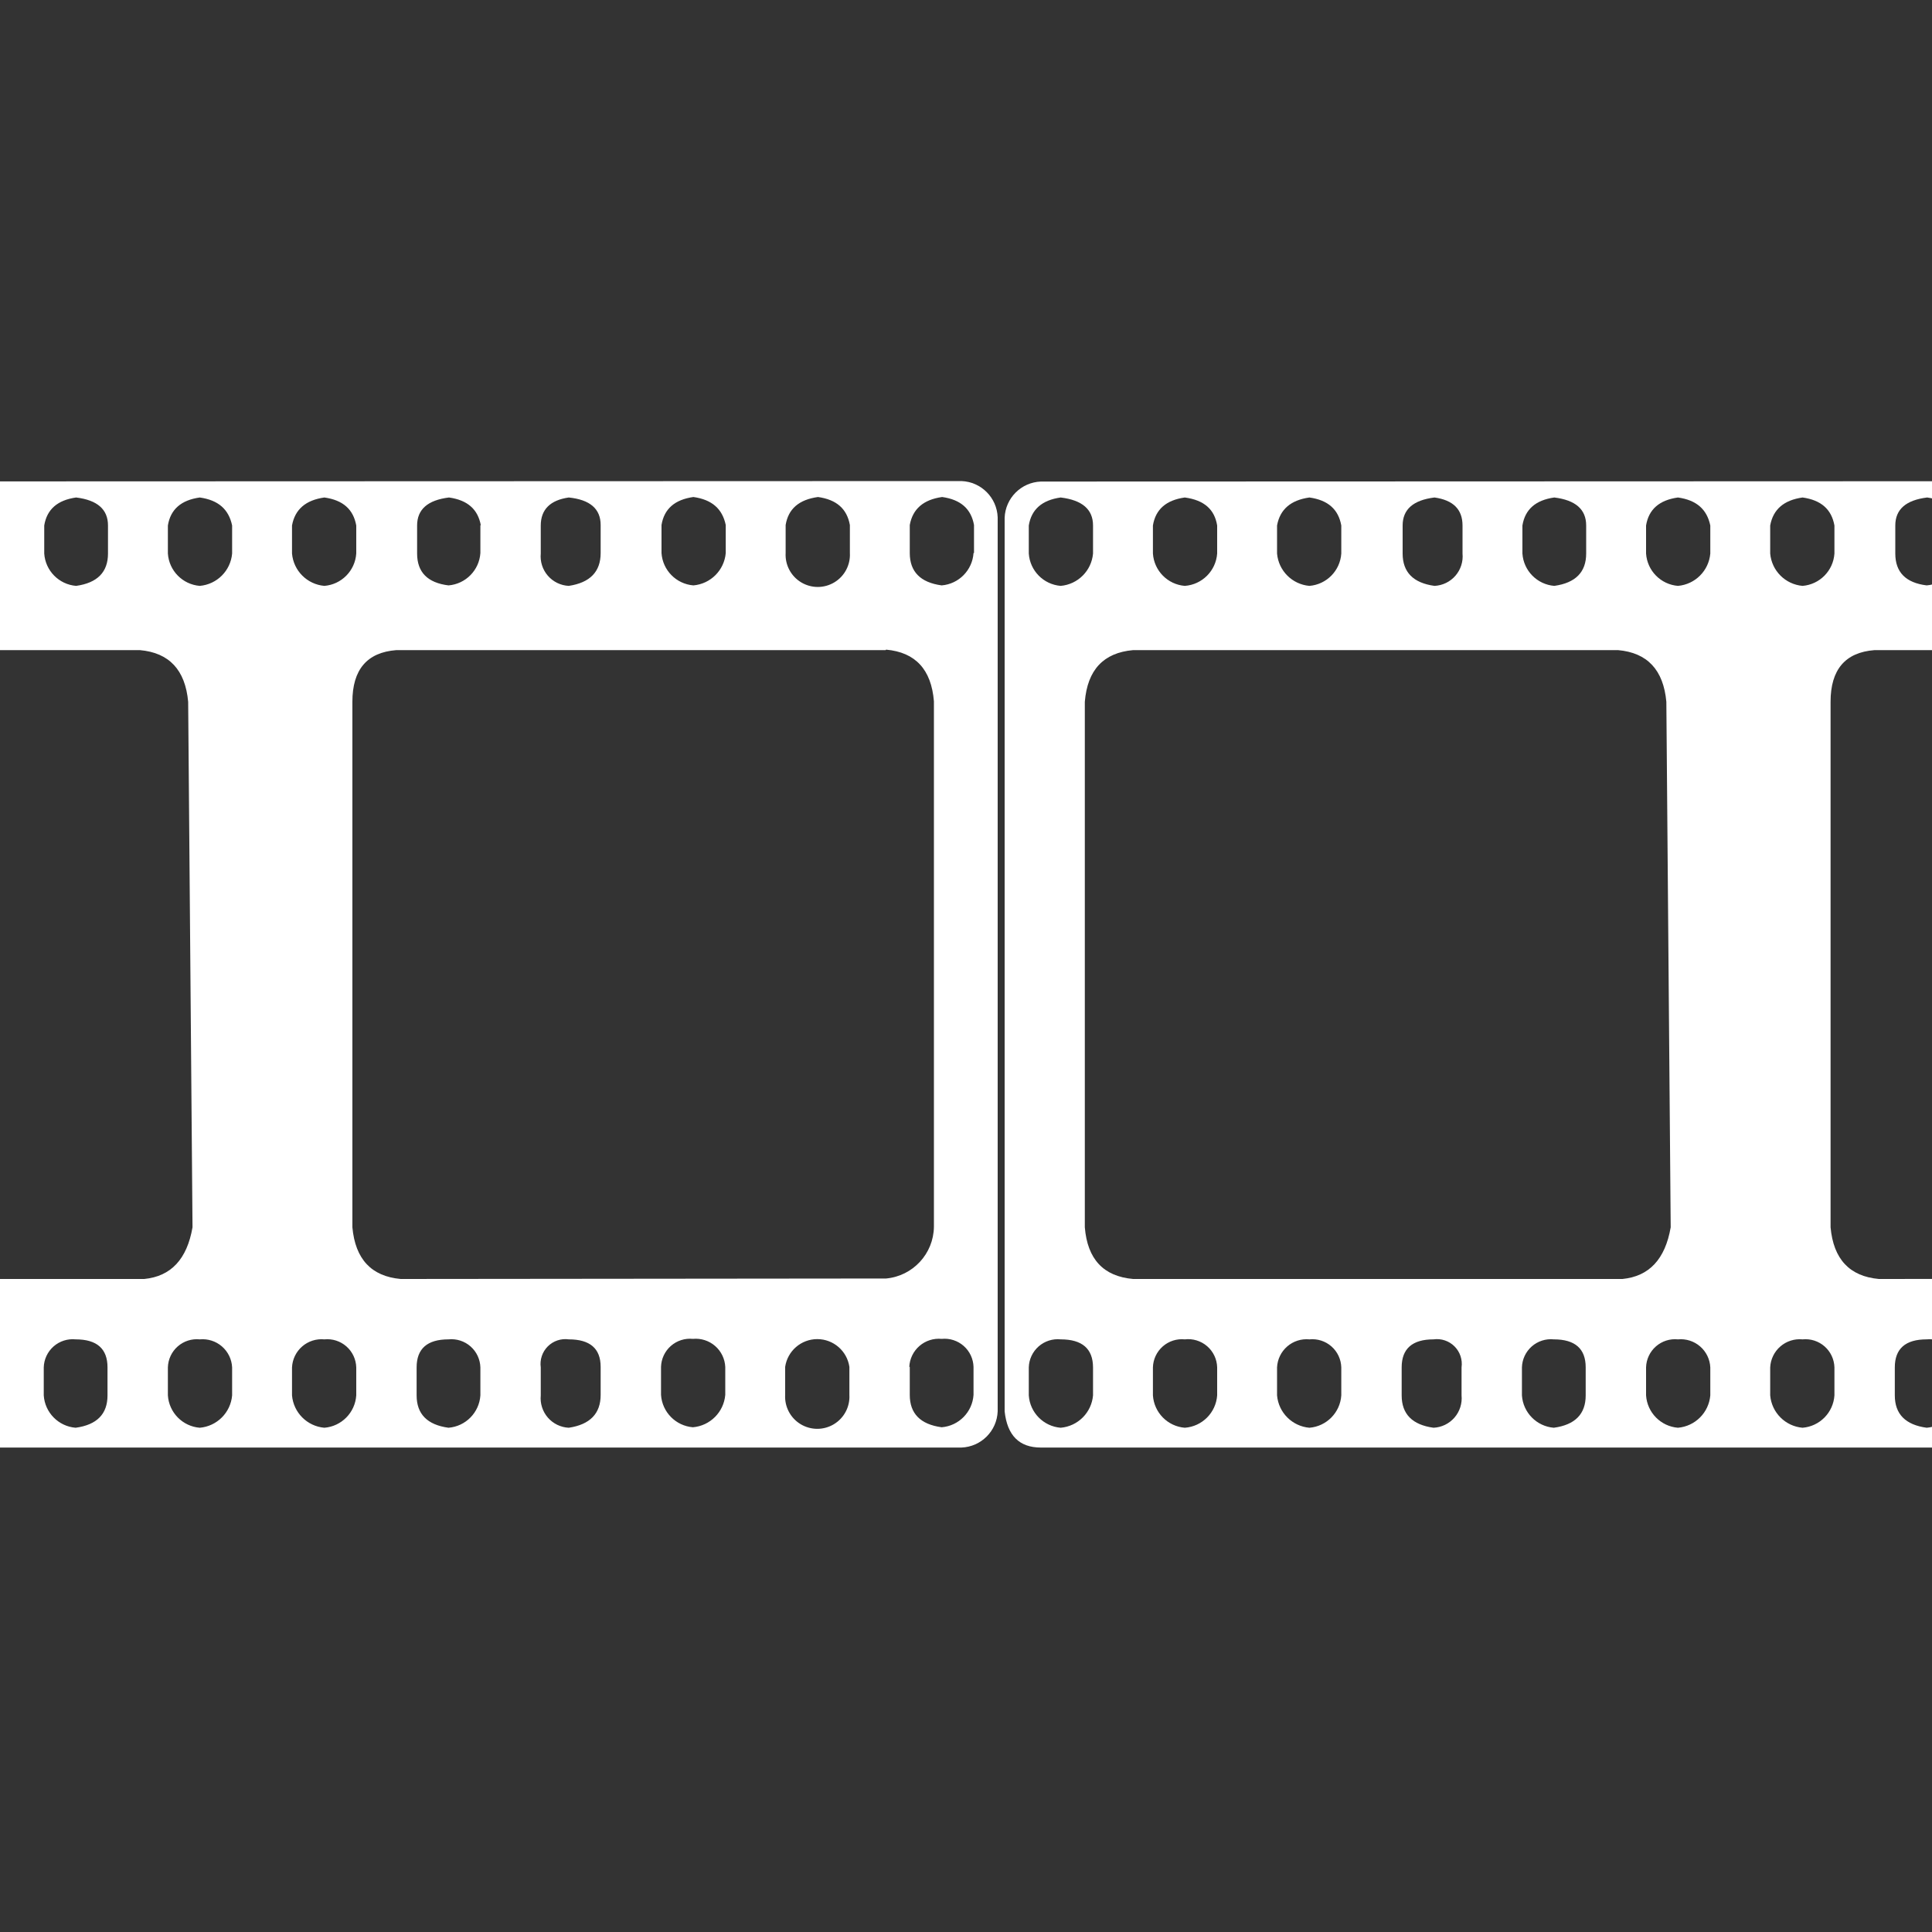 <svg id="ew2lw6t9ljm1" xmlns="http://www.w3.org/2000/svg" xmlns:xlink="http://www.w3.org/1999/xlink" viewBox="0 0 200 200" shape-rendering="geometricPrecision" text-rendering="geometricPrecision"><rect x="0" y="0" width="200" height="200" fill="#333333" stroke="none"/><style><![CDATA[#ew2lw6t9ljm4_to {animation: ew2lw6t9ljm4_to__to 8000ms linear infinite normal forwards}@keyframes ew2lw6t9ljm4_to__to { 0% {transform: translate(79px,0px)} 100% {transform: translate(-74px,0px)} }]]></style><path id="ew2lw6t9ljm2" display="none" d="M200,59.24C200.003,58.835,199.836,58.447,199.54,58.17L141.83,0.46C141.553,0.164,141.165,-0.003,140.76,0L59.24,0C58.835,-0.003,58.447,0.164,58.17,0.46L0.46,58.17C0.164,58.447,-0.003,58.835,0,59.24L0,140.81C-0.003,141.215,0.164,141.603,0.46,141.88L58.12,199.54C58.396,199.837,58.784,200.004,59.19,200L140.76,200C141.165,200.003,141.553,199.836,141.83,199.54L199.54,141.88C199.836,141.603,200.003,141.215,200,140.81L200,59.24M196.94,59.85L196.94,140.2L140.15,196.94L59.8,196.94L3.06,140.2L3.06,59.85L59.85,3.06L140.15,3.06Z" fill="rgb(255,255,255)" stroke="none" stroke-width="1"/><path id="ew2lw6t9ljm3" display="none" d="M196.94,140.2L196.94,59.85L140.15,3.06L59.85,3.06L3.06,59.85L3.06,140.2L59.8,196.94L140.15,196.94Z" fill="rgb(204,204,204)" fill-opacity="0.5" stroke="none" stroke-width="1"/><g id="ew2lw6t9ljm4_to" transform="translate(79,0)"><g id="ew2lw6t9ljm4" transform="translate(0,0)"><path id="ew2lw6t9ljm5" d="M176.1,53.55C176.023,51.512,174.388,49.877,172.35,49.8L27.55,49.85C25.512,49.927,23.877,51.562,23.8,53.6L23.8,146.1Q24.2,149.85,27.55,149.85L172.35,149.85C174.388,149.773,176.023,148.138,176.1,146.1L176.1,53.55M173.6,57.25C173.482,59.03,172.078,60.455,170.3,60.6Q167,60.15,167,57.25L167,54.35C167.3,52.68,168.42,51.72,170.35,51.45C172.28,51.72,173.35,52.68,173.65,54.35L173.65,57.25M160.8,54.35L160.8,57.25C160.868,58.481,160.249,59.649,159.192,60.285C158.136,60.921,156.814,60.921,155.758,60.285C154.701,59.649,154.082,58.481,154.15,57.25L154.15,54.35C154.42,52.68,155.53,51.72,157.5,51.45C159.43,51.72,160.5,52.68,160.8,54.35M147.95,54.35L147.95,57.25C147.796,59.033,146.383,60.446,144.6,60.6C142.822,60.455,141.418,59.03,141.3,57.25L141.3,54.35C141.57,52.68,142.67,51.72,144.6,51.45C146.53,51.72,147.6,52.68,147.95,54.35M164.55,67.25Q169.1,67.66,169.5,72.6L169.5,127C169.461,129.787,167.325,132.095,164.55,132.35L114.3,132.4Q109.75,131.99,109.3,127.05L109.3,72.65Q109.3,67.65,113.85,67.3L164.5,67.3M135,54.35L135,57.25C135,59.18,133.9,60.32,131.7,60.65C130.864,60.61,130.08,60.229,129.532,59.596C128.984,58.963,128.72,58.133,128.8,57.3L128.8,54.4C128.8,52.73,129.8,51.77,131.7,51.5Q135,51.84,135,54.35M122.55,54.35L122.55,57.25C122.432,59.03,121.028,60.455,119.25,60.6Q116,60.2,116,57.3L116,54.4C116,52.73,117.1,51.77,119.3,51.5C121.23,51.77,122.3,52.73,122.6,54.4M109.7,57.3C109.582,59.08,108.178,60.505,106.4,60.65C104.617,60.496,103.204,59.083,103.05,57.3L103.05,54.4C103.35,52.73,104.47,51.77,106.4,51.5C108.33,51.77,109.4,52.73,109.7,54.4L109.7,57.3M109.7,141.55L109.7,144.45C109.582,146.23,108.178,147.655,106.4,147.8C104.617,147.646,103.204,146.233,103.05,144.45L103.05,141.55C103.09,140.714,103.471,139.93,104.104,139.382C104.737,138.834,105.567,138.57,106.4,138.65C107.229,138.566,108.056,138.831,108.682,139.381C109.307,139.931,109.676,140.717,109.7,141.55M115.95,144.45L115.95,141.55Q115.95,138.65,119.25,138.65C120.079,138.566,120.906,138.831,121.532,139.381C122.157,139.931,122.526,140.717,122.55,141.55L122.55,144.45C122.432,146.23,121.028,147.655,119.25,147.8Q115.95,147.35,115.95,144.45M128.8,141.55C128.689,140.752,128.958,139.948,129.528,139.378C130.098,138.808,130.902,138.539,131.7,138.65Q135,138.65,135,141.5L135,144.4C135,146.33,133.9,147.47,131.7,147.8C130.864,147.76,130.08,147.379,129.532,146.746C128.984,146.113,128.72,145.283,128.8,144.45L128.8,141.55M141.25,141.5C141.274,140.667,141.643,139.881,142.268,139.331C142.894,138.781,143.721,138.516,144.55,138.6C145.383,138.52,146.213,138.784,146.846,139.332C147.479,139.88,147.86,140.664,147.9,141.5L147.9,144.4C147.746,146.183,146.333,147.596,144.55,147.75C142.772,147.605,141.368,146.18,141.25,144.4L141.25,141.5M160.75,141.5L160.75,144.4C160.818,145.631,160.199,146.799,159.142,147.435C158.086,148.071,156.764,148.071,155.708,147.435C154.651,146.799,154.032,145.631,154.1,144.4L154.1,141.5C154.34,139.849,155.756,138.624,157.425,138.624C159.094,138.624,160.51,139.849,160.75,141.5M166.95,141.5C166.99,140.664,167.371,139.88,168.004,139.332C168.637,138.784,169.467,138.52,170.3,138.6C171.129,138.516,171.956,138.781,172.582,139.331C173.207,139.881,173.576,140.667,173.6,141.5L173.6,144.4C173.482,146.18,172.078,147.605,170.3,147.75Q167,147.3,167,144.4L167,141.5M96.85,54.4L96.85,57.3C96.696,59.083,95.283,60.496,93.5,60.65C91.722,60.505,90.318,59.08,90.2,57.3L90.2,54.4C90.47,52.73,91.57,51.77,93.5,51.5C95.43,51.77,96.5,52.73,96.85,54.4M87.3,67.3Q91.85,67.7,92.3,72.65L92.75,127.05C92.18,130.35,90.52,132.13,87.75,132.4L37.1,132.4C34.03,132.13,32.37,130.35,32.1,127.05L32.1,72.65C32.37,69.35,34.03,67.57,37.1,67.3L87.3,67.3M84,54.4L84,57.3Q84,60.19,80.7,60.65C78.922,60.505,77.518,59.08,77.4,57.3L77.4,54.4C77.67,52.73,78.77,51.77,80.7,51.5C82.9,51.77,84,52.73,84,54.4M65,57.3L65,54.4C65,52.73,66.1,51.77,68.3,51.5C70.23,51.77,71.2,52.73,71.2,54.4L71.2,57.3C71.28,58.133,71.016,58.963,70.468,59.596C69.92,60.229,69.136,60.61,68.3,60.65Q65,60.2,65,57.3M52,57.3L52,54.4C52.3,52.73,53.42,51.77,55.35,51.5C57.28,51.77,58.35,52.73,58.65,54.4L58.65,57.3C58.532,59.08,57.128,60.505,55.35,60.65C53.567,60.496,52.154,59.083,52,57.3M45.8,54.4L45.8,57.3C45.671,59.094,44.244,60.521,42.45,60.65C40.672,60.505,39.268,59.08,39.15,57.3L39.15,54.4C39.42,52.73,40.52,51.77,42.45,51.5C44.45,51.77,45.53,52.73,45.8,54.4M26.3,57.3L26.3,54.4C26.57,52.73,27.67,51.77,29.6,51.5C31.83,51.77,32.95,52.73,32.95,54.4L32.95,57.3C32.796,59.083,31.383,60.496,29.6,60.65C27.822,60.505,26.418,59.08,26.3,57.3M29.6,138.65Q32.94,138.65,32.95,141.55L32.95,144.45C32.796,146.233,31.383,147.646,29.6,147.8C27.822,147.655,26.418,146.23,26.3,144.45L26.3,141.55C26.324,140.717,26.693,139.931,27.318,139.381C27.944,138.831,28.771,138.566,29.6,138.65M39.15,144.45L39.15,141.55C39.174,140.717,39.543,139.931,40.168,139.381C40.794,138.831,41.621,138.566,42.45,138.65C43.287,138.551,44.127,138.809,44.765,139.361C45.402,139.913,45.778,140.707,45.8,141.55L45.8,144.45C45.671,146.244,44.244,147.671,42.45,147.8C40.672,147.655,39.268,146.23,39.15,144.45M55.35,138.65C56.179,138.566,57.006,138.831,57.632,139.381C58.257,139.931,58.626,140.717,58.65,141.55L58.65,144.45C58.532,146.23,57.128,147.655,55.35,147.8C53.567,147.646,52.154,146.233,52,144.45L52,141.55C52.04,140.714,52.421,139.93,53.054,139.382C53.687,138.834,54.517,138.57,55.35,138.65M64.9,144.45L64.9,141.55Q64.9,138.65,68.2,138.65C68.998,138.539,69.802,138.808,70.372,139.378C70.942,139.948,71.211,140.752,71.1,141.55L71.1,144.45C71.18,145.283,70.916,146.113,70.368,146.746C69.82,147.379,69.036,147.76,68.2,147.8Q64.9,147.35,64.9,144.45M80.65,138.65Q83.95,138.65,83.95,141.55L83.95,144.45Q83.95,147.35,80.65,147.8C78.872,147.655,77.468,146.23,77.35,144.45L77.35,141.55C77.374,140.717,77.743,139.931,78.368,139.381C78.994,138.831,79.821,138.566,80.65,138.65M90.2,141.55C90.224,140.717,90.593,139.931,91.218,139.381C91.844,138.831,92.671,138.566,93.5,138.65C94.333,138.57,95.163,138.834,95.796,139.382C96.429,139.93,96.81,140.714,96.85,141.55L96.85,144.45C96.696,146.233,95.283,147.646,93.5,147.8C91.722,147.655,90.318,146.23,90.2,144.45Z" transform="matrix(1 0 0 1 154.2 0)" fill="rgb(255,255,255)" stroke="none" stroke-width="1"/><path id="ew2lw6t9ljm6" d="M176.1,53.55C176.023,51.512,174.388,49.877,172.35,49.8L27.55,49.85C25.512,49.927,23.877,51.562,23.8,53.6L23.8,146.1Q24.2,149.85,27.55,149.85L172.35,149.85C174.388,149.773,176.023,148.138,176.1,146.1L176.1,53.55M173.6,57.25C173.482,59.03,172.078,60.455,170.3,60.6Q167,60.15,167,57.25L167,54.35C167.3,52.68,168.42,51.72,170.35,51.45C172.28,51.72,173.35,52.68,173.65,54.35L173.65,57.25M160.8,54.35L160.8,57.25C160.868,58.481,160.249,59.649,159.192,60.285C158.136,60.921,156.814,60.921,155.758,60.285C154.701,59.649,154.082,58.481,154.15,57.25L154.15,54.35C154.42,52.68,155.53,51.72,157.5,51.45C159.43,51.72,160.5,52.68,160.8,54.35M147.95,54.35L147.95,57.25C147.796,59.033,146.383,60.446,144.6,60.6C142.822,60.455,141.418,59.03,141.3,57.25L141.3,54.35C141.57,52.68,142.67,51.72,144.6,51.45C146.53,51.72,147.6,52.68,147.95,54.35M164.55,67.25Q169.1,67.66,169.5,72.6L169.5,127C169.461,129.787,167.325,132.095,164.55,132.35L114.3,132.4Q109.75,131.99,109.3,127.05L109.3,72.65Q109.3,67.65,113.85,67.3L164.5,67.3M135,54.35L135,57.25C135,59.18,133.9,60.32,131.7,60.65C130.864,60.61,130.08,60.229,129.532,59.596C128.984,58.963,128.72,58.133,128.8,57.3L128.8,54.4C128.8,52.73,129.8,51.77,131.7,51.5Q135,51.84,135,54.35M122.55,54.35L122.55,57.25C122.432,59.03,121.028,60.455,119.25,60.6Q116,60.2,116,57.3L116,54.4C116,52.73,117.1,51.77,119.3,51.5C121.23,51.77,122.3,52.73,122.6,54.4M109.7,57.3C109.582,59.08,108.178,60.505,106.4,60.65C104.617,60.496,103.204,59.083,103.05,57.3L103.05,54.4C103.35,52.73,104.47,51.77,106.4,51.5C108.33,51.77,109.4,52.73,109.7,54.4L109.7,57.3M109.7,141.55L109.7,144.45C109.582,146.23,108.178,147.655,106.4,147.8C104.617,147.646,103.204,146.233,103.05,144.45L103.05,141.55C103.09,140.714,103.471,139.93,104.104,139.382C104.737,138.834,105.567,138.57,106.4,138.65C107.229,138.566,108.056,138.831,108.682,139.381C109.307,139.931,109.676,140.717,109.7,141.55M115.95,144.45L115.95,141.55Q115.95,138.65,119.25,138.65C120.079,138.566,120.906,138.831,121.532,139.381C122.157,139.931,122.526,140.717,122.55,141.55L122.55,144.45C122.432,146.23,121.028,147.655,119.25,147.8Q115.95,147.35,115.95,144.45M128.8,141.55C128.689,140.752,128.958,139.948,129.528,139.378C130.098,138.808,130.902,138.539,131.7,138.65Q135,138.65,135,141.5L135,144.4C135,146.33,133.9,147.47,131.7,147.8C130.864,147.76,130.08,147.379,129.532,146.746C128.984,146.113,128.72,145.283,128.8,144.45L128.8,141.55M141.25,141.5C141.274,140.667,141.643,139.881,142.268,139.331C142.894,138.781,143.721,138.516,144.55,138.6C145.383,138.52,146.213,138.784,146.846,139.332C147.479,139.88,147.86,140.664,147.9,141.5L147.9,144.4C147.746,146.183,146.333,147.596,144.55,147.75C142.772,147.605,141.368,146.18,141.25,144.4L141.25,141.5M160.75,141.5L160.75,144.4C160.818,145.631,160.199,146.799,159.142,147.435C158.086,148.071,156.764,148.071,155.708,147.435C154.651,146.799,154.032,145.631,154.1,144.4L154.1,141.5C154.34,139.849,155.756,138.624,157.425,138.624C159.094,138.624,160.51,139.849,160.75,141.5M166.95,141.5C166.99,140.664,167.371,139.88,168.004,139.332C168.637,138.784,169.467,138.52,170.3,138.6C171.129,138.516,171.956,138.781,172.582,139.331C173.207,139.881,173.576,140.667,173.6,141.5L173.6,144.4C173.482,146.18,172.078,147.605,170.3,147.75Q167,147.3,167,144.4L167,141.5M96.85,54.4L96.85,57.3C96.696,59.083,95.283,60.496,93.5,60.65C91.722,60.505,90.318,59.08,90.2,57.3L90.2,54.4C90.47,52.73,91.57,51.77,93.5,51.5C95.43,51.77,96.5,52.73,96.85,54.4M87.3,67.3Q91.85,67.7,92.3,72.65L92.75,127.05C92.18,130.35,90.52,132.13,87.75,132.4L37.1,132.4C34.03,132.13,32.37,130.35,32.1,127.05L32.1,72.65C32.37,69.35,34.03,67.57,37.1,67.3L87.3,67.3M84,54.4L84,57.3Q84,60.19,80.7,60.65C78.922,60.505,77.518,59.08,77.4,57.3L77.4,54.4C77.67,52.73,78.77,51.77,80.7,51.5C82.9,51.77,84,52.73,84,54.4M65,57.3L65,54.4C65,52.73,66.1,51.77,68.3,51.5C70.23,51.77,71.2,52.73,71.2,54.4L71.2,57.3C71.28,58.133,71.016,58.963,70.468,59.596C69.92,60.229,69.136,60.61,68.3,60.65Q65,60.2,65,57.3M52,57.3L52,54.4C52.3,52.73,53.42,51.77,55.35,51.5C57.28,51.77,58.35,52.73,58.65,54.4L58.65,57.3C58.532,59.08,57.128,60.505,55.35,60.65C53.567,60.496,52.154,59.083,52,57.3M45.8,54.4L45.8,57.3C45.671,59.094,44.244,60.521,42.45,60.65C40.672,60.505,39.268,59.08,39.15,57.3L39.15,54.4C39.42,52.73,40.52,51.77,42.45,51.5C44.45,51.77,45.53,52.73,45.8,54.4M26.3,57.3L26.3,54.4C26.57,52.73,27.67,51.77,29.6,51.5C31.83,51.77,32.95,52.73,32.95,54.4L32.95,57.3C32.796,59.083,31.383,60.496,29.6,60.65C27.822,60.505,26.418,59.08,26.3,57.3M29.6,138.65Q32.94,138.65,32.95,141.55L32.95,144.45C32.796,146.233,31.383,147.646,29.6,147.8C27.822,147.655,26.418,146.23,26.3,144.45L26.3,141.55C26.324,140.717,26.693,139.931,27.318,139.381C27.944,138.831,28.771,138.566,29.6,138.65M39.15,144.45L39.15,141.55C39.174,140.717,39.543,139.931,40.168,139.381C40.794,138.831,41.621,138.566,42.45,138.65C43.287,138.551,44.127,138.809,44.765,139.361C45.402,139.913,45.778,140.707,45.8,141.55L45.8,144.45C45.671,146.244,44.244,147.671,42.45,147.8C40.672,147.655,39.268,146.23,39.15,144.45M55.35,138.65C56.179,138.566,57.006,138.831,57.632,139.381C58.257,139.931,58.626,140.717,58.65,141.55L58.65,144.45C58.532,146.23,57.128,147.655,55.35,147.8C53.567,147.646,52.154,146.233,52,144.45L52,141.55C52.04,140.714,52.421,139.93,53.054,139.382C53.687,138.834,54.517,138.57,55.35,138.65M64.9,144.45L64.9,141.55Q64.9,138.65,68.2,138.65C68.998,138.539,69.802,138.808,70.372,139.378C70.942,139.948,71.211,140.752,71.1,141.55L71.1,144.45C71.18,145.283,70.916,146.113,70.368,146.746C69.82,147.379,69.036,147.76,68.2,147.8Q64.9,147.35,64.9,144.45M80.65,138.65Q83.95,138.65,83.95,141.55L83.95,144.45Q83.95,147.35,80.65,147.8C78.872,147.655,77.468,146.23,77.35,144.45L77.35,141.55C77.374,140.717,77.743,139.931,78.368,139.381C78.994,138.831,79.821,138.566,80.65,138.65M90.2,141.55C90.224,140.717,90.593,139.931,91.218,139.381C91.844,138.831,92.671,138.566,93.5,138.65C94.333,138.57,95.163,138.834,95.796,139.382C96.429,139.93,96.81,140.714,96.85,141.55L96.85,144.45C96.696,146.233,95.283,147.646,93.5,147.8C91.722,147.655,90.318,146.23,90.2,144.45Z" transform="matrix(1 0 0 1 1.2 0)" fill="rgb(255,255,255)" stroke="none" stroke-width="1"/><path id="ew2lw6t9ljm7" d="M176.1,53.55C176.023,51.512,174.388,49.877,172.35,49.8L27.55,49.85C25.512,49.927,23.877,51.562,23.8,53.6L23.8,146.1Q24.2,149.85,27.55,149.85L172.35,149.85C174.388,149.773,176.023,148.138,176.1,146.1L176.1,53.55M173.6,57.25C173.482,59.03,172.078,60.455,170.3,60.6Q167,60.15,167,57.25L167,54.35C167.3,52.68,168.42,51.72,170.35,51.45C172.28,51.72,173.35,52.68,173.65,54.35L173.65,57.25M160.8,54.35L160.8,57.25C160.868,58.481,160.249,59.649,159.192,60.285C158.136,60.921,156.814,60.921,155.758,60.285C154.701,59.649,154.082,58.481,154.15,57.25L154.15,54.35C154.42,52.68,155.53,51.72,157.5,51.45C159.43,51.72,160.5,52.68,160.8,54.35M147.95,54.35L147.95,57.25C147.796,59.033,146.383,60.446,144.6,60.6C142.822,60.455,141.418,59.03,141.3,57.25L141.3,54.35C141.57,52.68,142.67,51.72,144.6,51.45C146.53,51.72,147.6,52.68,147.95,54.35M164.55,67.25Q169.1,67.66,169.5,72.6L169.5,127C169.461,129.787,167.325,132.095,164.55,132.35L114.3,132.4Q109.75,131.99,109.3,127.05L109.3,72.65Q109.3,67.65,113.85,67.3L164.5,67.3M135,54.35L135,57.25C135,59.18,133.9,60.32,131.7,60.65C130.864,60.61,130.08,60.229,129.532,59.596C128.984,58.963,128.72,58.133,128.8,57.3L128.8,54.4C128.8,52.73,129.8,51.77,131.7,51.5Q135,51.84,135,54.35M122.55,54.35L122.55,57.25C122.432,59.03,121.028,60.455,119.25,60.6Q116,60.2,116,57.3L116,54.4C116,52.73,117.1,51.77,119.3,51.5C121.23,51.77,122.3,52.73,122.6,54.4M109.7,57.3C109.582,59.08,108.178,60.505,106.4,60.65C104.617,60.496,103.204,59.083,103.05,57.3L103.05,54.4C103.35,52.73,104.47,51.77,106.4,51.5C108.33,51.77,109.4,52.73,109.7,54.4L109.7,57.3M109.7,141.55L109.7,144.45C109.582,146.23,108.178,147.655,106.4,147.8C104.617,147.646,103.204,146.233,103.05,144.45L103.05,141.55C103.09,140.714,103.471,139.93,104.104,139.382C104.737,138.834,105.567,138.57,106.4,138.65C107.229,138.566,108.056,138.831,108.682,139.381C109.307,139.931,109.676,140.717,109.7,141.55M115.95,144.45L115.95,141.55Q115.95,138.65,119.25,138.65C120.079,138.566,120.906,138.831,121.532,139.381C122.157,139.931,122.526,140.717,122.55,141.55L122.55,144.45C122.432,146.23,121.028,147.655,119.25,147.8Q115.95,147.35,115.95,144.45M128.8,141.55C128.689,140.752,128.958,139.948,129.528,139.378C130.098,138.808,130.902,138.539,131.7,138.65Q135,138.65,135,141.5L135,144.4C135,146.33,133.9,147.47,131.7,147.8C130.864,147.76,130.08,147.379,129.532,146.746C128.984,146.113,128.72,145.283,128.8,144.45L128.8,141.55M141.25,141.5C141.274,140.667,141.643,139.881,142.268,139.331C142.894,138.781,143.721,138.516,144.55,138.6C145.383,138.52,146.213,138.784,146.846,139.332C147.479,139.88,147.86,140.664,147.9,141.5L147.9,144.4C147.746,146.183,146.333,147.596,144.55,147.75C142.772,147.605,141.368,146.18,141.25,144.4L141.25,141.5M160.75,141.5L160.75,144.4C160.818,145.631,160.199,146.799,159.142,147.435C158.086,148.071,156.764,148.071,155.708,147.435C154.651,146.799,154.032,145.631,154.1,144.4L154.1,141.5C154.34,139.849,155.756,138.624,157.425,138.624C159.094,138.624,160.51,139.849,160.75,141.5M166.95,141.5C166.99,140.664,167.371,139.88,168.004,139.332C168.637,138.784,169.467,138.52,170.3,138.6C171.129,138.516,171.956,138.781,172.582,139.331C173.207,139.881,173.576,140.667,173.6,141.5L173.6,144.4C173.482,146.18,172.078,147.605,170.3,147.75Q167,147.3,167,144.4L167,141.5M96.85,54.4L96.85,57.3C96.696,59.083,95.283,60.496,93.5,60.65C91.722,60.505,90.318,59.08,90.2,57.3L90.2,54.4C90.47,52.73,91.57,51.77,93.5,51.5C95.43,51.77,96.5,52.73,96.85,54.4M87.3,67.3Q91.85,67.7,92.3,72.65L92.75,127.05C92.18,130.35,90.52,132.13,87.75,132.4L37.1,132.4C34.03,132.13,32.37,130.35,32.1,127.05L32.1,72.65C32.37,69.35,34.03,67.57,37.1,67.3L87.3,67.3M84,54.4L84,57.3Q84,60.19,80.7,60.65C78.922,60.505,77.518,59.08,77.4,57.3L77.4,54.4C77.67,52.73,78.77,51.77,80.7,51.5C82.9,51.77,84,52.73,84,54.4M65,57.3L65,54.4C65,52.73,66.1,51.77,68.3,51.5C70.23,51.77,71.2,52.73,71.2,54.4L71.2,57.3C71.28,58.133,71.016,58.963,70.468,59.596C69.92,60.229,69.136,60.61,68.3,60.65Q65,60.2,65,57.3M52,57.3L52,54.4C52.3,52.73,53.42,51.77,55.35,51.5C57.28,51.77,58.35,52.73,58.65,54.4L58.65,57.3C58.532,59.08,57.128,60.505,55.35,60.65C53.567,60.496,52.154,59.083,52,57.3M45.8,54.4L45.8,57.3C45.671,59.094,44.244,60.521,42.45,60.65C40.672,60.505,39.268,59.08,39.15,57.3L39.15,54.4C39.42,52.73,40.52,51.77,42.45,51.5C44.45,51.77,45.53,52.73,45.8,54.4M26.3,57.3L26.3,54.4C26.57,52.73,27.67,51.77,29.6,51.5C31.83,51.77,32.95,52.73,32.95,54.4L32.95,57.3C32.796,59.083,31.383,60.496,29.6,60.65C27.822,60.505,26.418,59.08,26.3,57.3M29.6,138.65Q32.94,138.65,32.95,141.55L32.95,144.45C32.796,146.233,31.383,147.646,29.6,147.8C27.822,147.655,26.418,146.23,26.3,144.45L26.3,141.55C26.324,140.717,26.693,139.931,27.318,139.381C27.944,138.831,28.771,138.566,29.6,138.65M39.15,144.45L39.15,141.55C39.174,140.717,39.543,139.931,40.168,139.381C40.794,138.831,41.621,138.566,42.45,138.65C43.287,138.551,44.127,138.809,44.765,139.361C45.402,139.913,45.778,140.707,45.8,141.55L45.8,144.45C45.671,146.244,44.244,147.671,42.45,147.8C40.672,147.655,39.268,146.23,39.15,144.45M55.35,138.65C56.179,138.566,57.006,138.831,57.632,139.381C58.257,139.931,58.626,140.717,58.65,141.55L58.65,144.45C58.532,146.23,57.128,147.655,55.35,147.8C53.567,147.646,52.154,146.233,52,144.45L52,141.55C52.04,140.714,52.421,139.93,53.054,139.382C53.687,138.834,54.517,138.57,55.35,138.65M64.9,144.45L64.9,141.55Q64.9,138.65,68.2,138.65C68.998,138.539,69.802,138.808,70.372,139.378C70.942,139.948,71.211,140.752,71.1,141.55L71.1,144.45C71.18,145.283,70.916,146.113,70.368,146.746C69.82,147.379,69.036,147.76,68.2,147.8Q64.9,147.35,64.9,144.45M80.65,138.65Q83.95,138.65,83.95,141.55L83.95,144.45Q83.95,147.35,80.65,147.8C78.872,147.655,77.468,146.23,77.35,144.45L77.35,141.55C77.374,140.717,77.743,139.931,78.368,139.381C78.994,138.831,79.821,138.566,80.65,138.65M90.2,141.55C90.224,140.717,90.593,139.931,91.218,139.381C91.844,138.831,92.671,138.566,93.5,138.65C94.333,138.57,95.163,138.834,95.796,139.382C96.429,139.93,96.81,140.714,96.85,141.55L96.85,144.45C96.696,146.233,95.283,147.646,93.5,147.8C91.722,147.655,90.318,146.23,90.2,144.45Z" transform="matrix(1 0 0 1 -151.821 0)" fill="rgb(255,255,255)" stroke="none" stroke-width="1"/></g></g></svg>